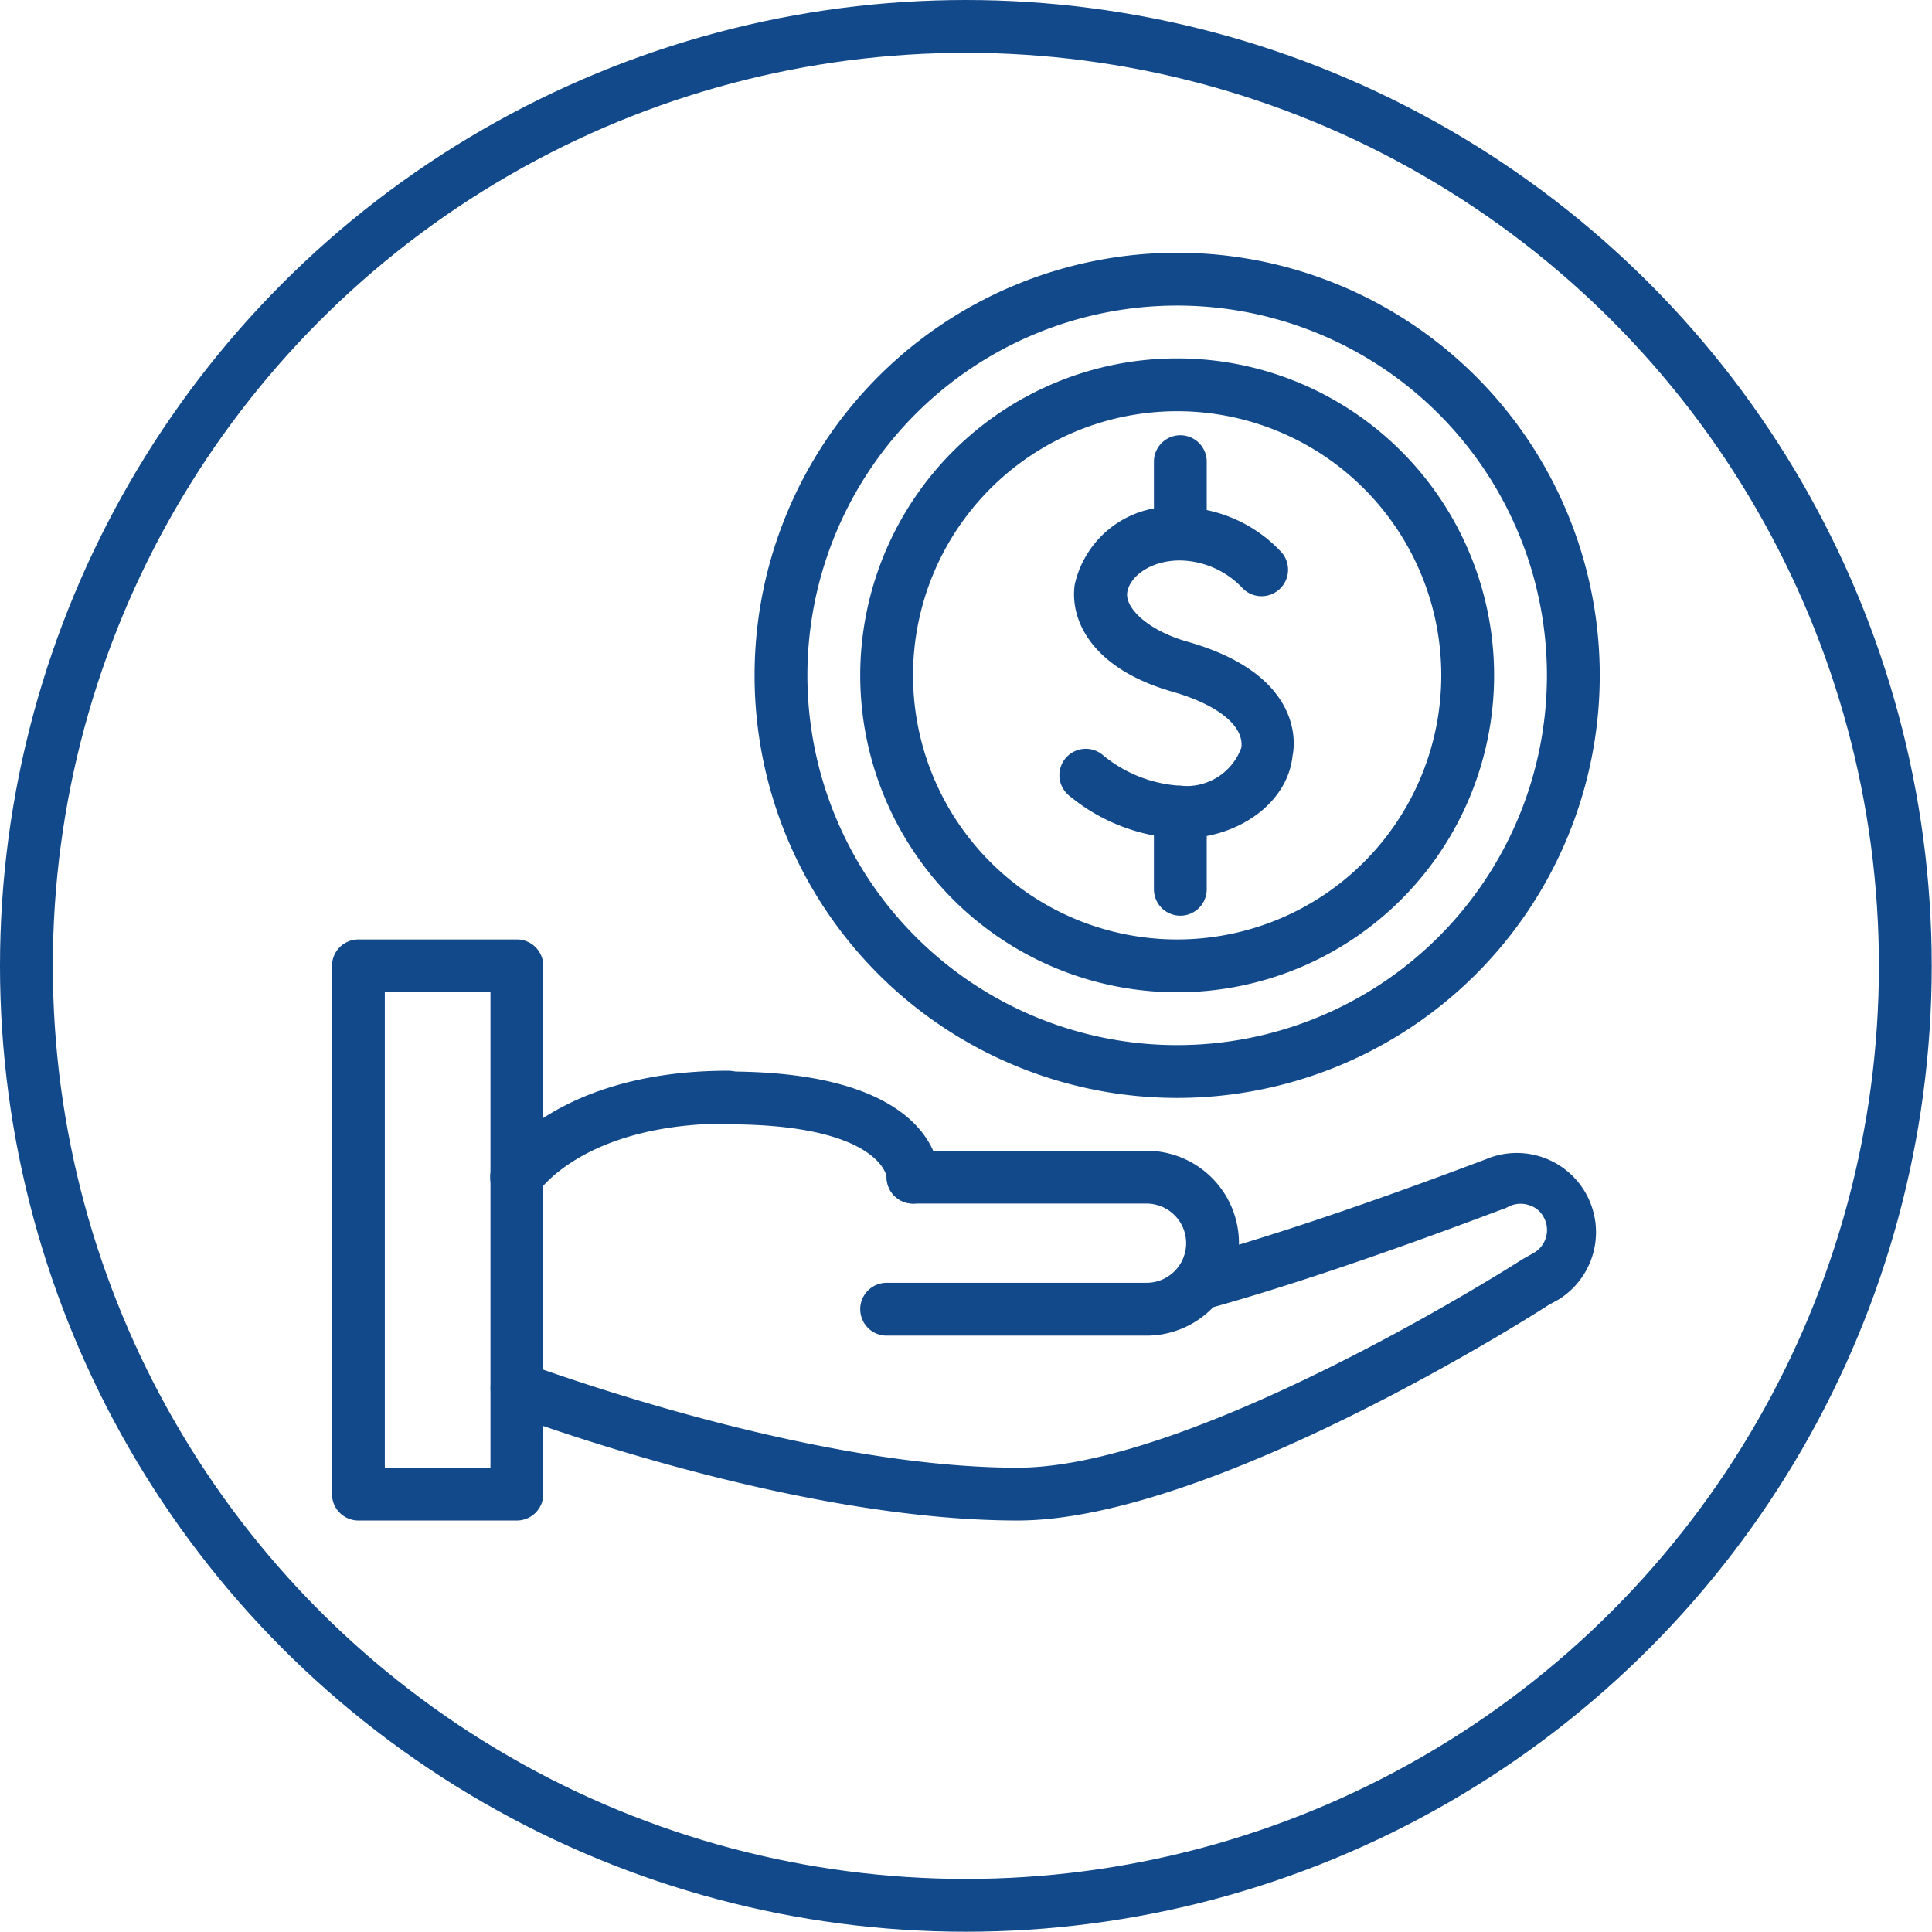 <svg xmlns="http://www.w3.org/2000/svg" viewBox="0 0 73.15 73.15"><defs><style>.cls-1{fill:none;stroke:#12498a;stroke-miterlimit:10;stroke-width:2px;}.cls-2{fill:#12498a;}</style></defs><g id="Layer_2" data-name="Layer 2"><g id="Layer_1-2" data-name="Layer 1"><circle class="cls-1" cx="36.57" cy="36.57" r="35.57"/><path class="cls-2" d="M19.57,57.57h-6a1,1,0,0,1-1-1v-20a1,1,0,0,1,1-1h6a1,1,0,0,1,1,1v20A1,1,0,0,1,19.57,57.57Zm-5-2h4v-18h-4Z"/><path class="cls-2" d="M38.53,57.57c-8.53,0-18.88-3.9-19.31-4.06a1,1,0,0,1,.71-1.87c.1,0,10.44,3.93,18.6,3.93,6.77,0,19-7.81,19.11-7.89l.41-.23a1,1,0,0,0,.4-1.36.93.93,0,0,0-.59-.47,1,1,0,0,0-.75.07l-.12.06c-.06,0-6.13,2.38-11.22,3.79a1,1,0,0,1-.53-1.93c4.74-1.31,10.37-3.48,11-3.71A3,3,0,0,1,59,49.21l-.35.19C58.21,49.69,45.88,57.57,38.53,57.57Z"/><path class="cls-2" d="M19.57,45.57A1,1,0,0,1,19,45.4,1,1,0,0,1,18.74,44c.09-.14,2.32-3.46,8.83-3.46a1,1,0,0,1,0,2c-5.34,0-7.09,2.46-7.17,2.56A1,1,0,0,1,19.57,45.57Z"/><path class="cls-2" d="M34.57,45.57a1,1,0,0,1-1-1c0-.11-.41-2-6-2a1,1,0,0,1,0-2c7.78,0,8,3.59,8,4A1,1,0,0,1,34.57,45.57Z"/><path class="cls-2" d="M43.41,50.57H33.57a1,1,0,0,1,0-2h9.84a1.5,1.5,0,0,0,0-3H34.57a1,1,0,0,1,0-2h8.84a3.5,3.5,0,0,1,0,7Z"/><path class="cls-2" d="M44.57,41.57a16,16,0,1,1,16-16A16,16,0,0,1,44.57,41.57Zm0-30a14,14,0,1,0,14,14A14,14,0,0,0,44.57,11.57Z"/><path class="cls-2" d="M44.57,37.57a12,12,0,1,1,12-12A12,12,0,0,1,44.57,37.57Zm0-22a10,10,0,1,0,10,10A10,10,0,0,0,44.57,15.57Z"/><path class="cls-2" d="M44.69,21.2a1,1,0,0,1-1-1V17.48a1,1,0,0,1,2,0V20.2A1,1,0,0,1,44.69,21.2Z"/><path class="cls-2" d="M44.69,31.75a7.09,7.09,0,0,1-4.24-1.65,1,1,0,0,1-.09-1.41,1,1,0,0,1,1.41-.09,5.07,5.07,0,0,0,2.92,1.15A2.21,2.21,0,0,0,47,28.31c.11-.82-.89-1.63-2.61-2.12-3-.86-3.89-2.66-3.7-4.05a3.77,3.77,0,0,1,4-2.94,5.35,5.35,0,0,1,3.84,1.72A1,1,0,1,1,47,22.22a3.33,3.33,0,0,0-2.32-1c-1.14,0-1.91.62-2,1.21s.79,1.44,2.26,1.86c4.15,1.17,4.15,3.6,4,4.32C48.76,30.39,46.9,31.75,44.69,31.75Z"/><path class="cls-2" d="M44.69,34.67a1,1,0,0,1-1-1V30.75a1,1,0,0,1,2,0v2.92A1,1,0,0,1,44.69,34.67Z"/></g></g></svg>